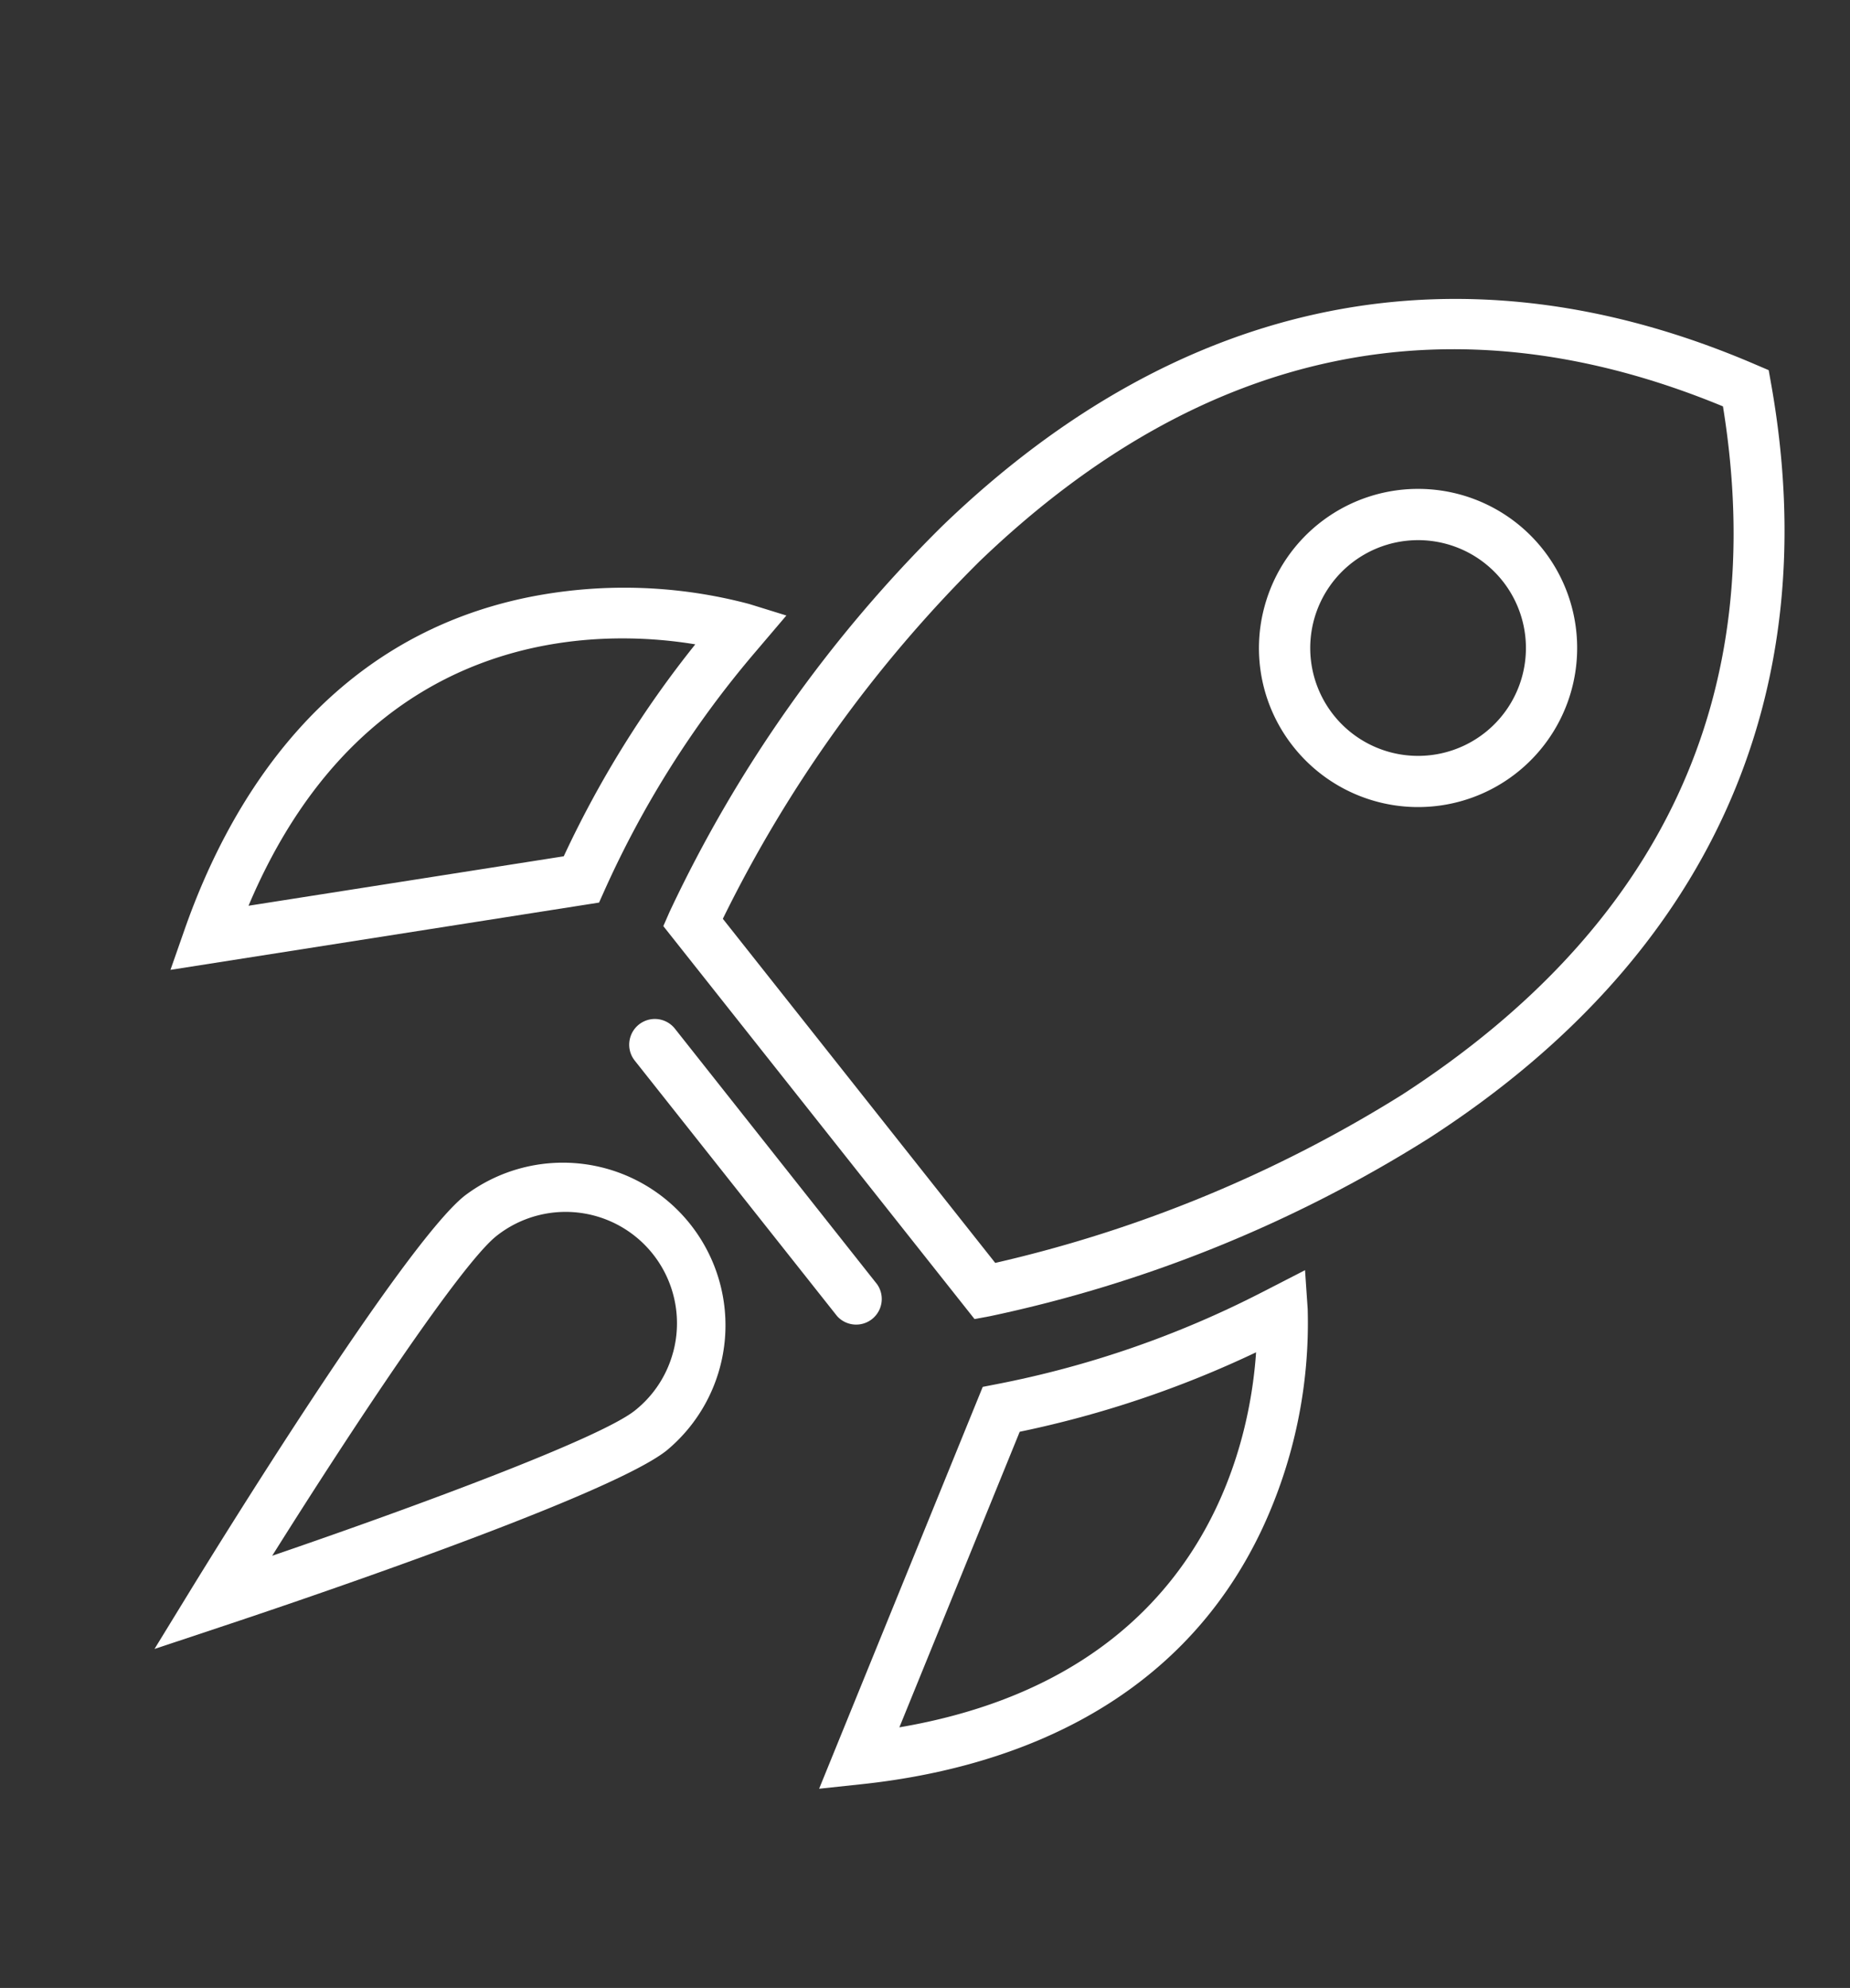 <svg xmlns="http://www.w3.org/2000/svg" xmlns:xlink="http://www.w3.org/1999/xlink" width="49.632" height="53.323"
  viewBox="0 0 49.632 53.323">
  <rect x="0" y="0" width="49.632" height="53.323" fill="#333333" stroke="none"/>
  <g transform="matrix(-0.259, 0.966, -0.966, -0.259, 49.632, 10.203)">
    <path
      d="M22.381,26.956l-.408-.062a36.141,36.141,0,0,1-11.917-4.4C2.406,17.886-.986,10.989.248,2.544L.3,2.178l.335-.157C8.365-1.6,15.948-.342,22.565,5.653a36.131,36.131,0,0,1,7.656,10.138l.177.373ZM1.556,3.111C.541,10.889,3.627,17,10.732,21.295a35.583,35.583,0,0,0,11.046,4.17L28.8,16.017a35.578,35.578,0,0,0-7.181-9.371C15.456,1.082,8.71-.107,1.556,3.111"
      transform="translate(0 0)" fill="#fff" />
    <path
      d="M163.065,126.505l-1.8-.533c-1.061-.315-10.416-3.109-12.095-4.355a4.361,4.361,0,0,1,5.2-7c1.678,1.247,7.054,9.4,7.662,10.322Zm-11.289-11.377a2.987,2.987,0,0,0-1.785,5.385c.967.718,5.891,2.373,9.842,3.59-2.306-3.431-5.312-7.668-6.278-8.386a2.972,2.972,0,0,0-1.778-.588"
      transform="translate(-118.424 -91.386)" fill="#fff" />
    <path
      d="M153.3,45.759l-11.547-1.448-.163-.334a26.652,26.652,0,0,0-4.213-6.229l-.886-.977.986-.338a13.047,13.047,0,0,1,5.975-.355c5.423.956,8.124,5.21,9.435,8.61Zm-10.641-2.718,8.493,1.065c-3.447-7.5-9.713-7.126-12.193-6.637a28.014,28.014,0,0,1,3.7,5.572"
      transform="translate(-109.655 -28.831)" fill="#fff" />
    <path
      d="M81.839,145.335l-1.145-.086c-3.634-.273-8.486-1.631-10.968-6.547a13.059,13.059,0,0,1-1.385-5.823l.04-1.041,1.191.565a26.636,26.636,0,0,0,7.18,2.236l.367.059ZM69.761,134c.247,2.515,1.7,8.624,9.875,9.758l-3.471-7.824a28.008,28.008,0,0,1-6.4-1.934"
      transform="translate(-54.901 -105.913)" fill="#fff" />
    <path
      d="M33.07,34.3A4.267,4.267,0,1,1,36.5,32.58,4.246,4.246,0,0,1,33.07,34.3m.009-7.16a2.893,2.893,0,1,0,1.723.57,2.892,2.892,0,0,0-1.723-.57"
      transform="translate(-23.144 -20.701)" fill="#fff" />
    <path
      d="M126.935,103.233a.687.687,0,0,1-.551-1.1L131.6,95.12a.687.687,0,0,1,1.1.819l-5.213,7.017a.686.686,0,0,1-.552.277"
      transform="translate(-101.424 -76.193)" fill="#fff" />
  </g>
</svg>
